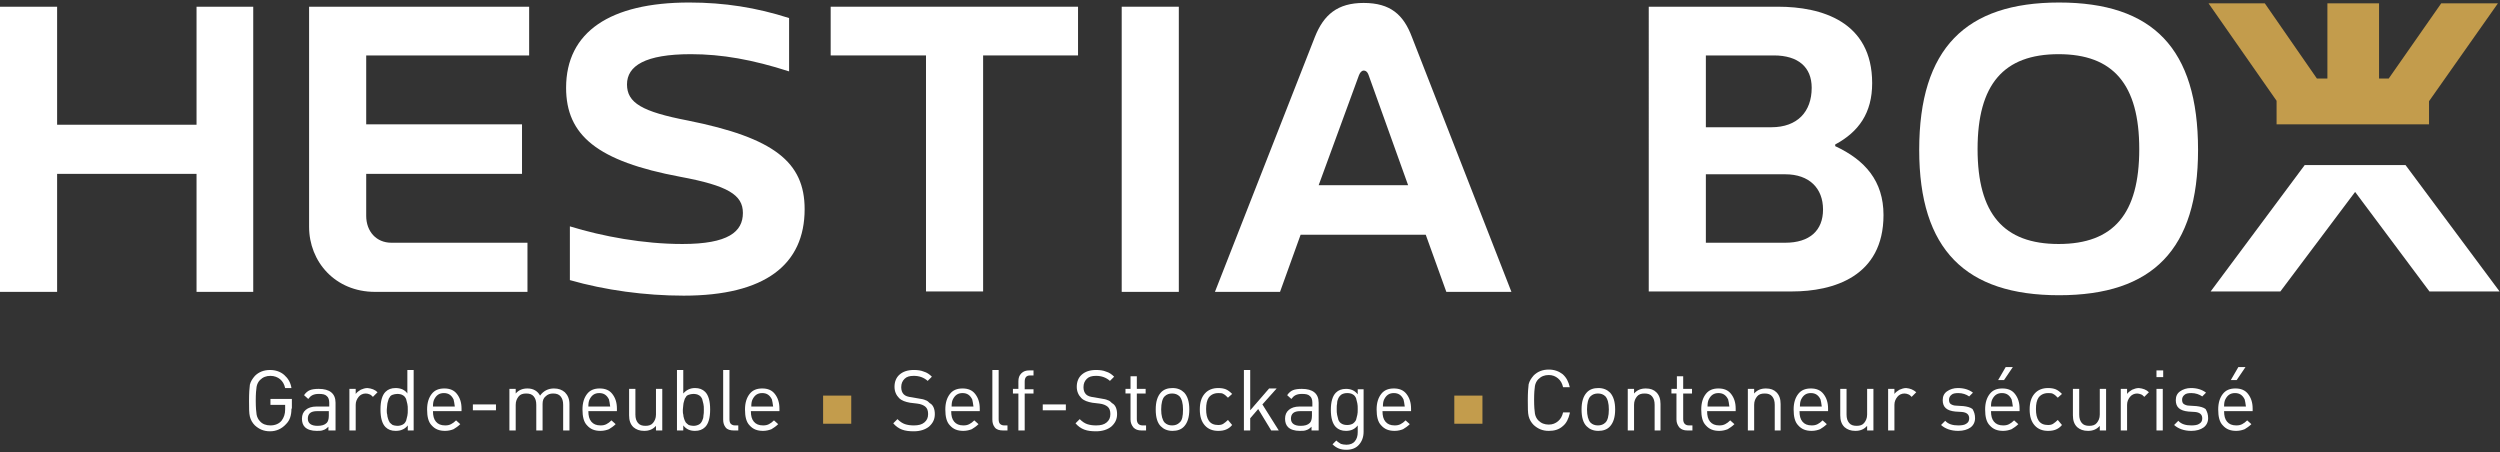 <?xml version="1.0" encoding="utf-8"?>
<!-- Generator: Adobe Illustrator 27.0.1, SVG Export Plug-In . SVG Version: 6.00 Build 0)  -->
<svg version="1.1" id="Calque_1" xmlns="http://www.w3.org/2000/svg" xmlns:xlink="http://www.w3.org/1999/xlink" x="0px" y="0px"
	 viewBox="0 0 595.3 107.7" style="enable-background:new 0 0 595.3 107.7;" xml:space="preserve">
<rect x="0" y="0" width="595.3" height="107.7" fill="#333333" stroke="none"/>
<style type="text/css">
	.st0{fill:#C39C4C;}
	.st1{fill:#FFFFFF;}
</style>
<path class="st1" d="M13.6,1.6v28.1h33.2V1.6h13.5v67.9H46.8V41.4H13.6v28.1H0V1.6H13.6z"/>
<path class="st1" d="M126,1.6v11.6H87.2v16.4h37.1v11.8H87.2v10c0,3.7,2.4,6.4,6,6.4h32.4v11.7H89.3c-9.5,0-15.7-7.2-15.7-15.5V1.6
	H126z"/>
<path class="st1" d="M164.5,12.9c-10.9,0-15.2,2.8-15.2,7.2c0,4.4,3.6,6.5,14.5,8.6c20.5,4.1,27.8,9.9,27.8,21.1
	c0,13.2-9.4,20.6-28.8,20.6c-9.2,0-18.7-1.3-27.1-3.7V53.9c7.8,2.4,17.5,4.2,26.8,4.2c10.9,0,14.4-2.9,14.4-7.4
	c0-4.3-3.6-6.5-14.9-8.6c-19.8-3.7-27.2-9.9-27.2-21.2c0-13.3,10.5-20.3,29.3-20.3c8.4,0,16,1.2,23.8,3.7v12.7
	C179.2,14.2,171.9,12.9,164.5,12.9z"/>
<path class="st1" d="M256.7,13.2h-22.6v56.2h-13.6V13.2h-22.7V1.6h58.9V13.2z"/>
<path class="st1" d="M280.7,1.6v67.9h-13.6V1.6H280.7z"/>
<path class="st1" d="M324.7,0.7c6.4,0,9.5,2.8,11.5,8.1l23.7,60.7h-15.5l-4.9-13.6h-29.8l-4.9,13.6h-15.5l23.8-60.7
	C315.2,3.5,318.5,0.7,324.7,0.7z M335.3,44.1l-9.4-26.2c-0.3-0.9-0.8-1.1-1.2-1.1c-0.3,0-0.8,0.3-1.1,1.1L314,44.1H335.3z"/>
<path class="st1" d="M445.8,19.8c0,7.1-3.2,11.6-8.8,14.6v0.4c7.1,3.3,11.5,8.3,11.5,16.4c0,14.7-12,18.2-21.8,18.2h-34.1V1.6h30.8
	C433.7,1.6,445.8,5.1,445.8,19.8z M421.8,30.3c6.2,0,9.6-3.7,9.6-9.4c0-4.9-3.2-7.7-9-7.7h-16.2v17.1H421.8z M425.1,57.8
	c5.8,0,9-2.9,9-7.9c0-5.1-3.3-8.4-9-8.4h-18.9v16.3H425.1z"/>
<path class="st1" d="M490.3,70.3c-22.2,0-33.3-10.8-33.3-34.6c0-24.2,11.1-35.1,33.3-35.1c22.3,0,33.1,10.9,33.1,35.1
	C523.4,59.4,512.6,70.3,490.3,70.3z M470.9,35.5c0,15.4,6.2,22.6,19.3,22.6c13.1,0,19.2-7.2,19.2-22.6s-6.2-22.6-19.2-22.6
	C477.1,12.9,470.9,20.1,470.9,35.5z"/>
<polygon class="st0" points="542.1,29.6 578.4,29.6 578.4,24.1 578.4,24.1 594.8,0.8 581.3,0.8 568.8,18.7 566.5,18.7 566.5,0.8 
	554.2,0.8 554.2,18.7 551.7,18.7 539.3,0.8 525.9,0.8 542.1,24 "/>
<path class="st1" d="M572.8,39.3c-2.3,0-21.6,0-24,0l-22.4,30.1H543l17.8-23.7l17.7,23.7h16.7L572.8,39.3z"/>
<g>
	<g>
		<g>
			<path class="st1" d="M69.4,97.3c0,0.8-0.1,1.5-0.3,2.1c-0.2,0.6-0.5,1.1-1,1.6c-1,1.1-2.3,1.7-3.8,1.7c-1.5,0-2.6-0.5-3.6-1.4
				c-0.6-0.6-1-1.3-1.2-2.1c-0.2-0.8-0.2-2-0.2-3.8s0.1-3.1,0.2-3.8c0.2-0.8,0.6-1.4,1.2-2.1c0.9-0.9,2.1-1.4,3.6-1.4
				c1.3,0,2.5,0.4,3.4,1.2c0.9,0.8,1.5,1.8,1.7,3.1h-1.5c-0.2-0.9-0.6-1.6-1.2-2.1c-0.6-0.5-1.4-0.8-2.3-0.8c-1,0-1.8,0.3-2.5,1
				c-0.4,0.4-0.7,1-0.8,1.6c-0.1,0.6-0.2,1.7-0.2,3.3c0,1.6,0.1,2.7,0.2,3.3c0.1,0.6,0.4,1.2,0.8,1.6c0.6,0.7,1.5,1,2.5,1
				c1.1,0,2.1-0.4,2.7-1.2c0.5-0.7,0.8-1.5,0.8-2.6v-1.1h-3.5V95h5.1V97.3z"/>
			<path class="st1" d="M79.7,102.5h-1.5v-0.9c-0.4,0.4-0.8,0.7-1.2,0.8c-0.4,0.2-1,0.2-1.6,0.2c-1.2,0-2.2-0.3-2.8-0.9
				c-0.5-0.5-0.7-1.2-0.7-2c0-0.9,0.3-1.6,0.9-2.1c0.6-0.5,1.4-0.8,2.6-0.8h3v-0.9c0-0.7-0.2-1.3-0.6-1.6c-0.4-0.4-1-0.5-1.9-0.5
				c-0.6,0-1.1,0.1-1.5,0.3c-0.4,0.2-0.7,0.5-1,0.9l-1-0.9c0.4-0.6,0.9-1,1.4-1.2c0.5-0.2,1.2-0.3,2.1-0.3c2.6,0,4,1.1,4,3.3V102.5z
				 M78.3,99v-1.1h-2.8c-1.5,0-2.2,0.6-2.2,1.8c0,1.1,0.8,1.7,2.3,1.7c1,0,1.7-0.2,2.2-0.7C78.1,100.4,78.3,99.8,78.3,99z"/>
			<path class="st1" d="M89.9,93.4l-1.1,1.1c-0.3-0.3-0.5-0.5-0.8-0.6c-0.2-0.1-0.6-0.2-0.9-0.2c-0.7,0-1.3,0.3-1.7,0.8
				c-0.4,0.5-0.7,1.1-0.7,1.9v6.1h-1.5v-9.9h1.5v1.2c0.3-0.4,0.7-0.7,1.2-1c0.5-0.2,1-0.4,1.6-0.4C88.5,92.5,89.3,92.8,89.9,93.4z"
				/>
			<path class="st1" d="M98.5,102.5h-1.4v-1.2c-0.4,0.5-0.8,0.8-1.3,1c-0.4,0.2-1,0.3-1.6,0.3c-1,0-1.8-0.3-2.4-0.9
				c-0.8-0.8-1.2-2.2-1.2-4.2c0-2,0.4-3.4,1.2-4.2c0.6-0.6,1.4-0.9,2.4-0.9c0.6,0,1.1,0.1,1.6,0.3c0.4,0.2,0.9,0.5,1.2,1v-5.6h1.5
				V102.5z M97,99c0.1-0.4,0.1-0.9,0.1-1.4c0-0.6,0-1-0.1-1.4c-0.1-0.4-0.2-0.8-0.3-1.2c-0.2-0.4-0.4-0.7-0.8-0.9
				c-0.3-0.2-0.8-0.3-1.3-0.3c-0.4,0-0.8,0.1-1.1,0.2c-0.3,0.1-0.6,0.3-0.7,0.6c-0.2,0.2-0.3,0.5-0.4,0.9c-0.1,0.3-0.2,0.7-0.2,1
				c0,0.3-0.1,0.7-0.1,1.1s0,0.8,0.1,1.1c0,0.3,0.1,0.7,0.2,1c0.1,0.3,0.2,0.6,0.4,0.9c0.2,0.2,0.4,0.4,0.7,0.6
				c0.3,0.1,0.7,0.2,1.1,0.2c0.5,0,0.9-0.1,1.3-0.3s0.6-0.5,0.8-0.9C96.8,99.8,96.9,99.4,97,99z"/>
			<path class="st1" d="M109.8,97.9h-6.7c0,1.1,0.2,1.9,0.7,2.5c0.5,0.6,1.2,0.9,2.2,0.9c0.6,0,1-0.1,1.4-0.3
				c0.4-0.2,0.8-0.5,1.2-0.9l1,0.9c-0.5,0.5-1.1,0.9-1.6,1.2c-0.5,0.2-1.2,0.4-2,0.4c-1.4,0-2.4-0.4-3.2-1.3
				c-0.8-0.8-1.1-2.1-1.1-3.8c0-1.6,0.4-2.8,1.1-3.7c0.7-0.9,1.7-1.3,3-1.3c1.3,0,2.3,0.4,3,1.3c0.7,0.9,1.1,2,1.1,3.5V97.9z
				 M108.3,96.8c-0.1-0.8-0.2-1.3-0.3-1.7c-0.5-1-1.2-1.5-2.3-1.5c-1.1,0-1.8,0.5-2.3,1.5c-0.2,0.4-0.3,0.9-0.3,1.7H108.3z"/>
			<path class="st1" d="M118.1,97.7h-5.5v-1.4h5.5V97.7z"/>
			<path class="st1" d="M135.6,102.5h-1.5v-6.1c0-0.9-0.2-1.5-0.6-2s-1-0.7-1.8-0.7c-0.7,0-1.3,0.2-1.8,0.7c-0.5,0.4-0.7,1-0.7,1.8
				v6.3h-1.5v-6.1c0-0.9-0.2-1.5-0.6-2s-1-0.7-1.8-0.7c-0.8,0-1.4,0.2-1.8,0.7c-0.4,0.5-0.7,1.1-0.7,2v6.1h-1.5v-9.9h1.5v1.1
				c0.7-0.8,1.6-1.2,2.8-1.2c1.4,0,2.4,0.6,3,1.7c0.8-1.1,1.9-1.7,3.3-1.7c1.1,0,1.9,0.3,2.6,0.9c0.7,0.7,1.1,1.6,1.1,2.8V102.5z"/>
			<path class="st1" d="M146.8,97.9h-6.7c0,1.1,0.2,1.9,0.7,2.5c0.5,0.6,1.2,0.9,2.2,0.9c0.6,0,1-0.1,1.4-0.3
				c0.4-0.2,0.8-0.5,1.2-0.9l1,0.9c-0.5,0.5-1.1,0.9-1.6,1.2c-0.5,0.2-1.2,0.4-2,0.4c-1.4,0-2.4-0.4-3.2-1.3
				c-0.8-0.8-1.1-2.1-1.1-3.8c0-1.6,0.4-2.8,1.1-3.7c0.7-0.9,1.7-1.3,3-1.3c1.3,0,2.3,0.4,3,1.3c0.7,0.9,1.1,2,1.1,3.5V97.9z
				 M145.3,96.8c-0.1-0.8-0.2-1.3-0.3-1.7c-0.5-1-1.2-1.5-2.3-1.5c-1.1,0-1.8,0.5-2.3,1.5c-0.2,0.4-0.3,0.9-0.3,1.7H145.3z"/>
			<path class="st1" d="M157.6,102.5h-1.4v-1.1c-0.7,0.8-1.6,1.2-2.8,1.2c-1.1,0-1.9-0.3-2.6-0.9c-0.7-0.7-1-1.6-1-2.8v-6.3h1.5v6.1
				c0,0.9,0.2,1.5,0.6,2c0.4,0.5,1,0.7,1.8,0.7c0.8,0,1.4-0.2,1.8-0.7c0.4-0.5,0.7-1.1,0.7-2v-6.1h1.5V102.5z"/>
			<path class="st1" d="M169.1,97.5c0,2-0.4,3.4-1.2,4.2c-0.6,0.6-1.4,0.9-2.4,0.9c-1.2,0-2.1-0.4-2.8-1.3v1.2h-1.5V88.1h1.5v5.6
				c0.7-0.8,1.6-1.3,2.8-1.3c1,0,1.8,0.3,2.4,0.9C168.7,94.1,169.1,95.5,169.1,97.5z M167.5,99c0.1-0.4,0.1-0.9,0.1-1.4
				c0-0.6,0-1-0.1-1.4c-0.1-0.4-0.2-0.8-0.3-1.2c-0.2-0.4-0.4-0.7-0.8-0.9c-0.3-0.2-0.8-0.3-1.3-0.3c-0.4,0-0.8,0.1-1.1,0.2
				c-0.3,0.1-0.6,0.3-0.7,0.6c-0.2,0.2-0.3,0.5-0.4,0.9c-0.1,0.3-0.2,0.7-0.2,1c0,0.3-0.1,0.7-0.1,1.1s0,0.8,0.1,1.1
				c0,0.3,0.1,0.7,0.2,1c0.1,0.3,0.2,0.6,0.4,0.9c0.2,0.2,0.4,0.4,0.7,0.6c0.3,0.1,0.7,0.2,1.1,0.2c0.5,0,0.9-0.1,1.3-0.3
				s0.6-0.5,0.8-0.9C167.4,99.8,167.5,99.4,167.5,99z"/>
			<path class="st1" d="M175.7,102.5h-1c-0.8,0-1.5-0.2-1.9-0.7c-0.4-0.5-0.6-1.1-0.6-1.9V88.1h1.5v11.7c0,0.5,0.1,0.9,0.3,1.1
				c0.2,0.2,0.5,0.4,1,0.4h0.8V102.5z"/>
			<path class="st1" d="M185.5,97.9h-6.7c0,1.1,0.2,1.9,0.7,2.5c0.5,0.6,1.2,0.9,2.2,0.9c0.6,0,1-0.1,1.4-0.3
				c0.4-0.2,0.8-0.5,1.2-0.9l1,0.9c-0.5,0.5-1.1,0.9-1.6,1.2c-0.5,0.2-1.2,0.4-2,0.4c-1.4,0-2.4-0.4-3.2-1.3
				c-0.8-0.8-1.1-2.1-1.1-3.8c0-1.6,0.4-2.8,1.1-3.7c0.7-0.9,1.7-1.3,3-1.3c1.3,0,2.3,0.4,3,1.3c0.7,0.9,1.1,2,1.1,3.5V97.9z
				 M184.1,96.8c-0.1-0.8-0.2-1.3-0.3-1.7c-0.5-1-1.2-1.5-2.3-1.5s-1.8,0.5-2.3,1.5c-0.2,0.4-0.3,0.9-0.3,1.7H184.1z"/>
			<path class="st1" d="M222.6,98.6c0,1.3-0.5,2.2-1.4,3c-0.9,0.7-2.1,1.1-3.6,1.1c-1.1,0-2-0.1-2.8-0.4c-0.8-0.3-1.5-0.8-2.1-1.5
				l1-1c0.6,0.6,1.2,1,1.8,1.2c0.6,0.2,1.3,0.3,2.1,0.3c1.1,0,1.9-0.2,2.5-0.7c0.6-0.5,0.9-1.1,0.9-2c0-0.8-0.2-1.4-0.7-1.8
				c-0.4-0.3-1-0.6-1.9-0.7l-1.7-0.2c-1.1-0.2-2-0.5-2.6-1.1c-0.7-0.7-1.1-1.6-1.1-2.7c0-1.2,0.4-2.2,1.2-2.9
				c0.8-0.7,1.9-1.1,3.4-1.1c0.9,0,1.7,0.1,2.4,0.4c0.7,0.2,1.3,0.6,1.9,1.2l-1,1c-0.9-0.8-2-1.2-3.3-1.2c-1,0-1.7,0.2-2.2,0.7
				c-0.5,0.5-0.8,1.1-0.8,2c0,0.7,0.2,1.3,0.6,1.7c0.4,0.4,1,0.6,1.9,0.7l1.7,0.3c0.7,0.1,1.2,0.2,1.6,0.4c0.4,0.1,0.7,0.4,1,0.7
				C222.2,96.4,222.6,97.4,222.6,98.6z"/>
			<path class="st1" d="M233.2,97.9h-6.7c0,1.1,0.2,1.9,0.7,2.5c0.5,0.6,1.2,0.9,2.2,0.9c0.6,0,1-0.1,1.4-0.3
				c0.4-0.2,0.8-0.5,1.2-0.9l1,0.9c-0.5,0.5-1.1,0.9-1.6,1.2c-0.5,0.2-1.2,0.4-2,0.4c-1.4,0-2.4-0.4-3.2-1.3
				c-0.8-0.8-1.1-2.1-1.1-3.8c0-1.6,0.4-2.8,1.1-3.7c0.7-0.9,1.7-1.3,3-1.3c1.3,0,2.3,0.4,3,1.3c0.7,0.9,1.1,2,1.1,3.5V97.9z
				 M231.8,96.8c-0.1-0.8-0.2-1.3-0.3-1.7c-0.5-1-1.2-1.5-2.3-1.5c-1.1,0-1.8,0.5-2.3,1.5c-0.2,0.4-0.3,0.9-0.3,1.7H231.8z"/>
			<path class="st1" d="M239.8,102.5h-1c-0.8,0-1.5-0.2-1.9-0.7s-0.6-1.1-0.6-1.9V88.1h1.5v11.7c0,0.5,0.1,0.9,0.3,1.1
				c0.2,0.2,0.5,0.4,1,0.4h0.8V102.5z"/>
			<path class="st1" d="M246.1,93.7H244v8.8h-1.5v-8.8h-1.3v-1.1h1.3v-1.8c0-0.8,0.2-1.4,0.7-1.9s1.1-0.7,1.9-0.7h1v1.2h-0.8
				c-0.9,0-1.3,0.5-1.3,1.5v1.8h2.1V93.7z"/>
			<path class="st1" d="M253.8,97.7h-5.5v-1.4h5.5V97.7z"/>
			<path class="st1" d="M266,98.6c0,1.3-0.5,2.2-1.4,3c-0.9,0.7-2.1,1.1-3.6,1.1c-1.1,0-2-0.1-2.8-0.4c-0.8-0.3-1.5-0.8-2.1-1.5l1-1
				c0.6,0.6,1.2,1,1.8,1.2c0.6,0.2,1.3,0.3,2.1,0.3c1.1,0,1.9-0.2,2.5-0.7c0.6-0.5,0.9-1.1,0.9-2c0-0.8-0.2-1.4-0.7-1.8
				c-0.4-0.3-1-0.6-1.9-0.7l-1.7-0.2c-1.1-0.2-2-0.5-2.6-1.1c-0.7-0.7-1.1-1.6-1.1-2.7c0-1.2,0.4-2.2,1.2-2.9
				c0.8-0.7,1.9-1.1,3.4-1.1c0.9,0,1.7,0.1,2.4,0.4c0.7,0.2,1.3,0.6,1.9,1.2l-1,1c-0.9-0.8-2-1.2-3.3-1.2c-1,0-1.7,0.2-2.2,0.7
				c-0.5,0.5-0.8,1.1-0.8,2c0,0.7,0.2,1.3,0.6,1.7c0.4,0.4,1,0.6,1.9,0.7l1.7,0.3c0.7,0.1,1.2,0.2,1.6,0.4c0.4,0.1,0.7,0.4,1,0.7
				C265.6,96.4,266,97.4,266,98.6z"/>
			<path class="st1" d="M272.8,102.5h-1c-0.8,0-1.4-0.2-1.9-0.7c-0.4-0.5-0.7-1.1-0.7-1.9v-6.2H268v-1.1h1.2v-3h1.5v3h2.1v1.1h-2.1
				v6.1c0,1,0.5,1.5,1.4,1.5h0.8V102.5z"/>
			<path class="st1" d="M283.2,97.5c0,1.8-0.4,3.1-1.2,4c-0.7,0.8-1.7,1.1-2.8,1.1c-1.2,0-2.1-0.4-2.8-1.1c-0.8-0.8-1.2-2.1-1.2-4
				c0-1.8,0.4-3.1,1.2-4c0.7-0.8,1.7-1.1,2.8-1.1c1.2,0,2.1,0.4,2.8,1.1C282.8,94.4,283.2,95.7,283.2,97.5z M281.7,97.5
				c0-1.5-0.3-2.5-0.8-3.1c-0.5-0.5-1.1-0.7-1.8-0.7c-0.7,0-1.3,0.2-1.8,0.7c-0.5,0.5-0.8,1.6-0.8,3.1c0,1.5,0.3,2.5,0.8,3.1
				c0.5,0.5,1.1,0.7,1.8,0.7c0.7,0,1.3-0.2,1.8-0.7C281.5,100.1,281.7,99.1,281.7,97.5z"/>
			<path class="st1" d="M293.4,101.2c-0.5,0.6-1,0.9-1.5,1.1c-0.5,0.2-1.1,0.3-1.8,0.3c-1.3,0-2.4-0.4-3.2-1.3
				c-0.8-0.9-1.2-2.1-1.2-3.8s0.4-2.9,1.2-3.8c0.8-0.9,1.9-1.3,3.2-1.3c0.7,0,1.3,0.1,1.8,0.3c0.5,0.2,1,0.6,1.5,1.1l-1,0.9
				c-0.4-0.4-0.7-0.7-1.1-0.9c-0.3-0.2-0.7-0.2-1.2-0.2c-1,0-1.8,0.4-2.3,1.1c-0.4,0.6-0.6,1.5-0.6,2.7c0,1.2,0.2,2.1,0.6,2.7
				c0.5,0.8,1.3,1.1,2.3,1.1c0.5,0,0.9-0.1,1.2-0.3c0.3-0.2,0.7-0.5,1.1-0.9L293.4,101.2z"/>
			<path class="st1" d="M304.5,102.5h-1.8l-3.1-5.1l-1.9,2.2v2.9h-1.5V88.1h1.5v9.6l4.5-5.2h1.8l-3.4,3.8L304.5,102.5z"/>
			<path class="st1" d="M313.8,102.5h-1.5v-0.9c-0.4,0.4-0.8,0.7-1.2,0.8c-0.4,0.2-1,0.2-1.6,0.2c-1.2,0-2.2-0.3-2.8-0.9
				c-0.5-0.5-0.7-1.2-0.7-2c0-0.9,0.3-1.6,0.9-2.1c0.6-0.5,1.4-0.8,2.6-0.8h3v-0.9c0-0.7-0.2-1.3-0.6-1.6c-0.4-0.4-1-0.5-1.9-0.5
				c-0.6,0-1.1,0.1-1.5,0.3c-0.4,0.2-0.7,0.5-1,0.9l-1-0.9c0.4-0.6,0.9-1,1.4-1.2c0.5-0.2,1.2-0.3,2.1-0.3c2.6,0,4,1.1,4,3.3V102.5z
				 M312.4,99v-1.1h-2.8c-1.5,0-2.2,0.6-2.2,1.8c0,1.1,0.8,1.7,2.3,1.7c1,0,1.7-0.2,2.2-0.7C312.2,100.4,312.4,99.8,312.4,99z"/>
			<path class="st1" d="M324.7,102.8c0,1.3-0.4,2.3-1.1,3.1c-0.7,0.8-1.7,1.2-3,1.2c-0.7,0-1.3-0.1-1.8-0.3c-0.5-0.2-1-0.5-1.5-1
				l0.9-0.9c0.4,0.4,0.8,0.6,1.1,0.8c0.3,0.1,0.8,0.2,1.3,0.2c0.9,0,1.6-0.3,2-0.8c0.5-0.6,0.7-1.3,0.7-2.2v-1.6
				c-0.7,0.9-1.6,1.3-2.8,1.3c-1,0-1.8-0.3-2.4-0.9c-0.8-0.8-1.2-2.2-1.2-4.1c0-1.9,0.4-3.3,1.2-4.1c0.6-0.6,1.4-0.9,2.4-0.9
				c1.2,0,2.1,0.4,2.8,1.3v-1.2h1.4V102.8z M323.2,98.8c0.1-0.4,0.1-0.8,0.1-1.4c0-0.5,0-1-0.1-1.4c-0.1-0.4-0.2-0.8-0.3-1.2
				c-0.2-0.4-0.4-0.7-0.8-0.9c-0.3-0.2-0.8-0.3-1.3-0.3c-0.5,0-0.9,0.1-1.3,0.3c-0.3,0.2-0.6,0.5-0.8,0.9c-0.2,0.4-0.3,0.8-0.3,1.2
				c-0.1,0.4-0.1,0.8-0.1,1.4c0,0.5,0,1,0.1,1.4s0.2,0.8,0.3,1.2c0.2,0.4,0.4,0.7,0.8,0.9c0.3,0.2,0.8,0.3,1.3,0.3
				c0.5,0,0.9-0.1,1.3-0.3c0.3-0.2,0.6-0.5,0.8-0.9C323,99.6,323.1,99.2,323.2,98.8z"/>
			<path class="st1" d="M335.9,97.9h-6.7c0,1.1,0.2,1.9,0.7,2.5c0.5,0.6,1.2,0.9,2.2,0.9c0.6,0,1-0.1,1.4-0.3
				c0.4-0.2,0.8-0.5,1.2-0.9l1,0.9c-0.5,0.5-1.1,0.9-1.6,1.2c-0.5,0.2-1.2,0.4-2,0.4c-1.4,0-2.4-0.4-3.2-1.3
				c-0.8-0.8-1.1-2.1-1.1-3.8c0-1.6,0.4-2.8,1.1-3.7c0.7-0.9,1.7-1.3,3-1.3c1.3,0,2.3,0.4,3,1.3c0.7,0.9,1.1,2,1.1,3.5V97.9z
				 M334.5,96.8c-0.1-0.8-0.2-1.3-0.3-1.7c-0.5-1-1.2-1.5-2.3-1.5s-1.8,0.5-2.3,1.5c-0.2,0.4-0.3,0.9-0.3,1.7H334.5z"/>
			<path class="st1" d="M373.8,98.4c-0.3,1.3-0.8,2.4-1.7,3.1c-0.9,0.8-2,1.1-3.3,1.1c-1.5,0-2.6-0.5-3.6-1.4
				c-0.6-0.6-1-1.3-1.2-2.1c-0.2-0.8-0.2-2-0.2-3.8s0.1-3.1,0.2-3.8c0.2-0.8,0.6-1.4,1.2-2.1c0.9-0.9,2.1-1.4,3.6-1.4
				c1.3,0,2.4,0.4,3.3,1.1c0.9,0.8,1.4,1.8,1.7,3.1h-1.6c-0.2-0.9-0.6-1.6-1.2-2.1c-0.6-0.5-1.3-0.8-2.2-0.8c-1,0-1.8,0.3-2.5,1
				c-0.4,0.4-0.7,1-0.8,1.6c-0.1,0.6-0.2,1.7-0.2,3.3c0,1.6,0.1,2.7,0.2,3.3c0.1,0.6,0.4,1.2,0.8,1.6c0.7,0.7,1.5,1,2.5,1
				c0.9,0,1.6-0.3,2.2-0.8c0.6-0.5,1-1.2,1.2-2.1H373.8z"/>
			<path class="st1" d="M384.6,97.5c0,1.8-0.4,3.1-1.2,4c-0.7,0.8-1.7,1.1-2.8,1.1c-1.2,0-2.1-0.4-2.8-1.1c-0.8-0.8-1.2-2.1-1.2-4
				c0-1.8,0.4-3.1,1.2-4c0.7-0.8,1.7-1.1,2.8-1.1c1.2,0,2.1,0.4,2.8,1.1C384.2,94.4,384.6,95.7,384.6,97.5z M383.1,97.5
				c0-1.5-0.3-2.5-0.8-3.1c-0.5-0.5-1.1-0.7-1.8-0.7c-0.7,0-1.3,0.2-1.8,0.7c-0.5,0.5-0.8,1.6-0.8,3.1c0,1.5,0.3,2.5,0.8,3.1
				c0.5,0.5,1.1,0.7,1.8,0.7c0.7,0,1.3-0.2,1.8-0.7C382.8,100.1,383.1,99.1,383.1,97.5z"/>
			<path class="st1" d="M395.5,102.5H394v-6.1c0-0.9-0.2-1.5-0.6-2s-1-0.7-1.8-0.7c-0.8,0-1.4,0.2-1.8,0.7c-0.4,0.5-0.7,1.1-0.7,2
				v6.1h-1.5v-9.9h1.5v1.1c0.7-0.8,1.6-1.2,2.8-1.2c1.1,0,1.9,0.3,2.5,0.9c0.7,0.7,1,1.6,1,2.8V102.5z"/>
			<path class="st1" d="M402.8,102.5h-1c-0.8,0-1.4-0.2-1.9-0.7c-0.4-0.5-0.7-1.1-0.7-1.9v-6.2H398v-1.1h1.3v-3h1.5v3h2.1v1.1h-2.1
				v6.1c0,1,0.5,1.5,1.4,1.5h0.8V102.5z"/>
			<path class="st1" d="M413.2,97.9h-6.7c0,1.1,0.2,1.9,0.7,2.5c0.5,0.6,1.2,0.9,2.2,0.9c0.6,0,1-0.1,1.4-0.3
				c0.4-0.2,0.8-0.5,1.2-0.9l1,0.9c-0.5,0.5-1.1,0.9-1.6,1.2c-0.5,0.2-1.2,0.4-2,0.4c-1.4,0-2.4-0.4-3.2-1.3
				c-0.8-0.8-1.1-2.1-1.1-3.8c0-1.6,0.4-2.8,1.1-3.7s1.7-1.3,3-1.3c1.3,0,2.3,0.4,3,1.3c0.7,0.9,1.1,2,1.1,3.5V97.9z M411.8,96.8
				c-0.1-0.8-0.2-1.3-0.3-1.7c-0.5-1-1.2-1.5-2.3-1.5c-1.1,0-1.8,0.5-2.3,1.5c-0.2,0.4-0.3,0.9-0.3,1.7H411.8z"/>
			<path class="st1" d="M424.1,102.5h-1.5v-6.1c0-0.9-0.2-1.5-0.6-2s-1-0.7-1.8-0.7s-1.4,0.2-1.8,0.7c-0.4,0.5-0.7,1.1-0.7,2v6.1
				h-1.5v-9.9h1.5v1.1c0.7-0.8,1.6-1.2,2.8-1.2c1.1,0,1.9,0.3,2.5,0.9c0.7,0.7,1,1.6,1,2.8V102.5z"/>
			<path class="st1" d="M435.2,97.9h-6.7c0,1.1,0.2,1.9,0.7,2.5c0.5,0.6,1.2,0.9,2.2,0.9c0.6,0,1-0.1,1.4-0.3
				c0.4-0.2,0.8-0.5,1.2-0.9l1,0.9c-0.5,0.5-1.1,0.9-1.6,1.2c-0.5,0.2-1.2,0.4-2,0.4c-1.4,0-2.4-0.4-3.2-1.3
				c-0.8-0.8-1.1-2.1-1.1-3.8c0-1.6,0.4-2.8,1.1-3.7s1.7-1.3,3-1.3c1.3,0,2.3,0.4,3,1.3c0.7,0.9,1.1,2,1.1,3.5V97.9z M433.8,96.8
				c-0.1-0.8-0.2-1.3-0.3-1.7c-0.5-1-1.2-1.5-2.3-1.5c-1.1,0-1.8,0.5-2.3,1.5c-0.2,0.4-0.3,0.9-0.3,1.7H433.8z"/>
			<path class="st1" d="M446,102.5h-1.4v-1.1c-0.7,0.8-1.6,1.2-2.8,1.2c-1.1,0-1.9-0.3-2.6-0.9c-0.7-0.7-1-1.6-1-2.8v-6.3h1.5v6.1
				c0,0.9,0.2,1.5,0.6,2c0.4,0.5,1,0.7,1.8,0.7c0.8,0,1.4-0.2,1.8-0.7c0.4-0.5,0.7-1.1,0.7-2v-6.1h1.5V102.5z"/>
			<path class="st1" d="M456.3,93.4l-1.1,1.1c-0.3-0.3-0.5-0.5-0.8-0.6c-0.2-0.1-0.6-0.2-0.9-0.2c-0.7,0-1.3,0.3-1.7,0.8
				c-0.4,0.5-0.7,1.1-0.7,1.9v6.1h-1.5v-9.9h1.5v1.2c0.3-0.4,0.7-0.7,1.2-1c0.5-0.2,1-0.4,1.6-0.4C454.9,92.5,455.6,92.8,456.3,93.4
				z"/>
			<path class="st1" d="M470.3,99.6c0,0.9-0.4,1.7-1.1,2.2c-0.7,0.5-1.7,0.8-2.9,0.8c-1.7,0-3.1-0.5-4.1-1.4l1-1
				c0.7,0.8,1.8,1.1,3.1,1.1c0.8,0,1.5-0.1,1.9-0.4c0.5-0.3,0.7-0.7,0.7-1.3c0-0.9-0.6-1.4-1.7-1.5l-1.6-0.1c-2-0.2-3-1-3-2.7
				c0-0.9,0.3-1.6,1-2.1c0.7-0.5,1.6-0.8,2.6-0.8c1.5,0,2.7,0.4,3.6,1.1l-0.9,0.9c-0.7-0.5-1.6-0.8-2.6-0.8c-0.7,0-1.3,0.1-1.6,0.4
				c-0.4,0.3-0.6,0.7-0.6,1.2c0,0.4,0.1,0.8,0.4,1c0.3,0.2,0.7,0.4,1.4,0.4l1.6,0.1c0.9,0.1,1.7,0.3,2.2,0.7
				C470.1,98.1,470.3,98.7,470.3,99.6z"/>
			<path class="st1" d="M480.8,97.9h-6.7c0,1.1,0.2,1.9,0.7,2.5c0.5,0.6,1.2,0.9,2.2,0.9c0.6,0,1-0.1,1.4-0.3
				c0.4-0.2,0.8-0.5,1.2-0.9l1,0.9c-0.5,0.5-1.1,0.9-1.6,1.2c-0.5,0.2-1.2,0.4-2,0.4c-1.4,0-2.4-0.4-3.2-1.3
				c-0.8-0.8-1.1-2.1-1.1-3.8c0-1.6,0.4-2.8,1.1-3.7c0.7-0.9,1.7-1.3,3-1.3c1.3,0,2.3,0.4,3,1.3c0.7,0.9,1.1,2,1.1,3.5V97.9z
				 M479.3,96.8c-0.1-0.8-0.2-1.3-0.3-1.7c-0.5-1-1.2-1.5-2.3-1.5c-1.1,0-1.8,0.5-2.3,1.5c-0.2,0.4-0.3,0.9-0.3,1.7H479.3z
				 M479.3,87.4l-2.1,3.1h-1.4l1.8-3.1H479.3z"/>
			<path class="st1" d="M491,101.2c-0.5,0.6-1,0.9-1.5,1.1c-0.5,0.2-1.1,0.3-1.8,0.3c-1.3,0-2.4-0.4-3.2-1.3
				c-0.8-0.9-1.2-2.1-1.2-3.8s0.4-2.9,1.2-3.8c0.8-0.9,1.9-1.3,3.2-1.3c0.7,0,1.3,0.1,1.8,0.3c0.5,0.2,1,0.6,1.5,1.1l-1,0.9
				c-0.4-0.4-0.7-0.7-1.1-0.9c-0.3-0.2-0.7-0.2-1.2-0.2c-1,0-1.8,0.4-2.3,1.1c-0.4,0.6-0.6,1.5-0.6,2.7c0,1.2,0.2,2.1,0.6,2.7
				c0.5,0.8,1.3,1.1,2.3,1.1c0.5,0,0.9-0.1,1.2-0.3c0.3-0.2,0.7-0.5,1.1-0.9L491,101.2z"/>
			<path class="st1" d="M501.4,102.5H500v-1.1c-0.7,0.8-1.6,1.2-2.8,1.2c-1.1,0-1.9-0.3-2.6-0.9c-0.7-0.7-1-1.6-1-2.8v-6.3h1.5v6.1
				c0,0.9,0.2,1.5,0.6,2c0.4,0.5,1,0.7,1.8,0.7s1.4-0.2,1.8-0.7c0.4-0.5,0.7-1.1,0.7-2v-6.1h1.5V102.5z"/>
			<path class="st1" d="M511.7,93.4l-1.1,1.1c-0.3-0.3-0.5-0.5-0.8-0.6c-0.3-0.1-0.6-0.2-0.9-0.2c-0.7,0-1.3,0.3-1.7,0.8
				c-0.4,0.5-0.7,1.1-0.7,1.9v6.1h-1.5v-9.9h1.5v1.2c0.3-0.4,0.7-0.7,1.2-1c0.5-0.2,1-0.4,1.6-0.4C510.3,92.5,511.1,92.8,511.7,93.4
				z"/>
			<path class="st1" d="M515.1,89.8h-1.6v-1.6h1.6V89.8z M515,102.5h-1.5v-9.9h1.5V102.5z"/>
			<path class="st1" d="M525.8,99.6c0,0.9-0.4,1.7-1.1,2.2c-0.7,0.5-1.7,0.8-2.9,0.8c-1.7,0-3.1-0.5-4.1-1.4l1-1
				c0.7,0.8,1.8,1.1,3.1,1.1c0.8,0,1.5-0.1,1.9-0.4c0.5-0.3,0.7-0.7,0.7-1.3c0-0.9-0.6-1.4-1.7-1.5l-1.6-0.1c-2-0.2-3-1-3-2.7
				c0-0.9,0.3-1.6,1-2.1c0.7-0.5,1.6-0.8,2.6-0.8c1.5,0,2.7,0.4,3.6,1.1l-0.9,0.9c-0.7-0.5-1.6-0.8-2.6-0.8c-0.7,0-1.3,0.1-1.6,0.4
				c-0.4,0.3-0.6,0.7-0.6,1.2c0,0.4,0.1,0.8,0.4,1c0.3,0.2,0.7,0.4,1.4,0.4l1.6,0.1c0.9,0.1,1.7,0.3,2.2,0.7
				C525.6,98.1,525.8,98.7,525.8,99.6z"/>
			<path class="st1" d="M536.3,97.9h-6.7c0,1.1,0.2,1.9,0.7,2.5c0.5,0.6,1.2,0.9,2.2,0.9c0.6,0,1-0.1,1.4-0.3
				c0.4-0.2,0.8-0.5,1.2-0.9l1,0.9c-0.5,0.5-1.1,0.9-1.6,1.2c-0.5,0.2-1.2,0.4-2,0.4c-1.4,0-2.4-0.4-3.2-1.3
				c-0.8-0.8-1.1-2.1-1.1-3.8c0-1.6,0.4-2.8,1.1-3.7c0.7-0.9,1.7-1.3,3-1.3c1.3,0,2.3,0.4,3,1.3c0.7,0.9,1.1,2,1.1,3.5V97.9z
				 M534.8,96.8c-0.1-0.8-0.2-1.3-0.3-1.7c-0.5-1-1.2-1.5-2.3-1.5c-1.1,0-1.8,0.5-2.3,1.5c-0.2,0.4-0.3,0.9-0.3,1.7H534.8z
				 M534.7,87.4l-2.1,3.1h-1.4l1.8-3.1H534.7z"/>
		</g>
	</g>
</g>
<rect x="196" y="94.2" class="st0" width="6.7" height="6.7"/>
<rect x="346.3" y="94.2" class="st0" width="6.7" height="6.7"/>
</svg>
